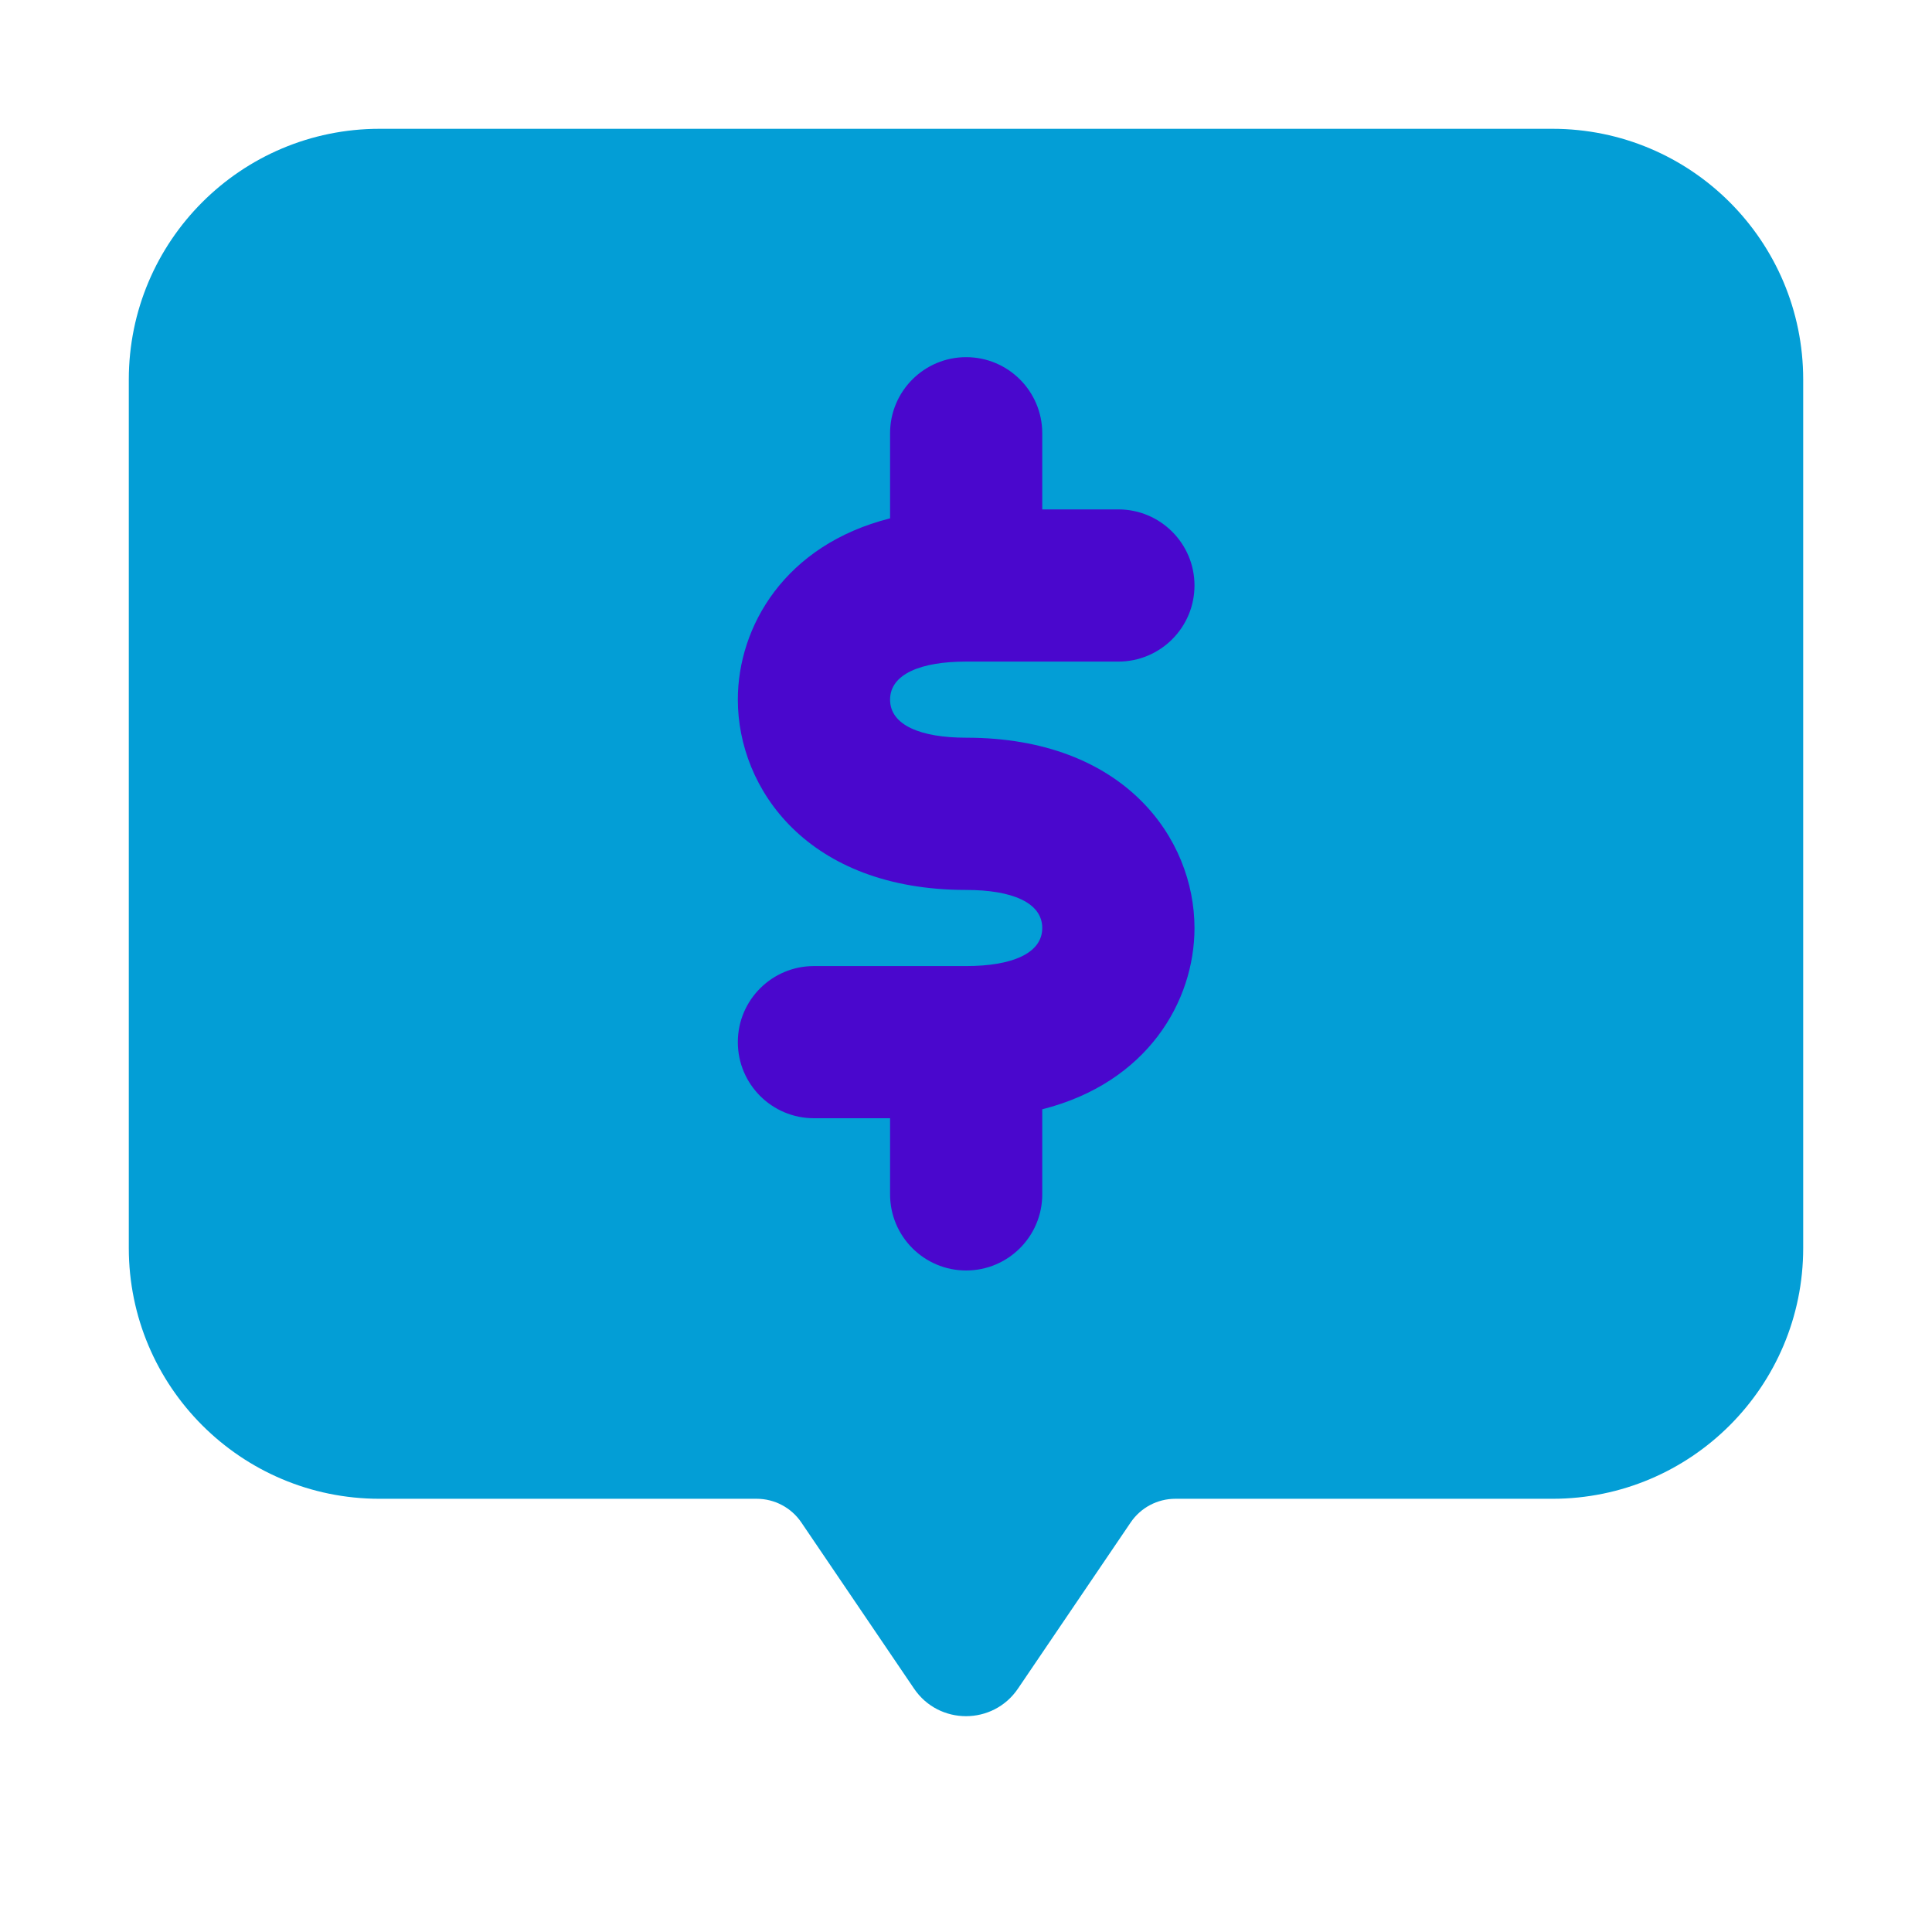 <svg width="30" height="30" viewBox="0 0 30 30" fill="none" xmlns="http://www.w3.org/2000/svg">
<path d="M2 5.894C2 3.743 3.743 2 5.894 2H24.106C26.257 2 28 3.743 28 5.894V19.379C28 21.529 26.257 23.273 24.106 23.273H21.5H18.25V23.273C17.973 23.273 17.714 23.41 17.558 23.639L15.806 26.222C15.419 26.791 14.581 26.791 14.194 26.222L12.442 23.639C12.286 23.41 12.027 23.273 11.75 23.273V23.273H8.5H5.894C3.743 23.273 2 21.529 2 19.379V5.894Z" fill="#039ED6"/>
<path fill-rule="evenodd" clip-rule="evenodd" d="M13.821 8.049C12.19 8.46 11.457 9.725 11.457 10.864C11.457 12.249 12.542 13.819 15.002 13.819C15.707 13.819 16.184 14.012 16.184 14.41C16.184 14.807 15.707 15.001 15.002 15.001H12.639C11.986 15.001 11.457 15.53 11.457 16.182C11.457 16.835 11.986 17.364 12.639 17.364H13.821V18.546C13.821 19.198 14.35 19.728 15.002 19.728C15.655 19.728 16.184 19.198 16.184 18.546V17.225C17.815 16.813 18.548 15.549 18.548 14.41C18.548 13.024 17.463 11.455 15.002 11.455C14.298 11.455 13.821 11.261 13.821 10.864C13.821 10.467 14.298 10.273 15.002 10.273H17.366C18.018 10.273 18.548 9.744 18.548 9.091C18.548 8.439 18.018 7.91 17.366 7.91H16.184V6.728C16.184 6.075 15.655 5.546 15.002 5.546C14.35 5.546 13.821 6.075 13.821 6.728V8.049Z" fill="#4A07CD"/>
</svg>
